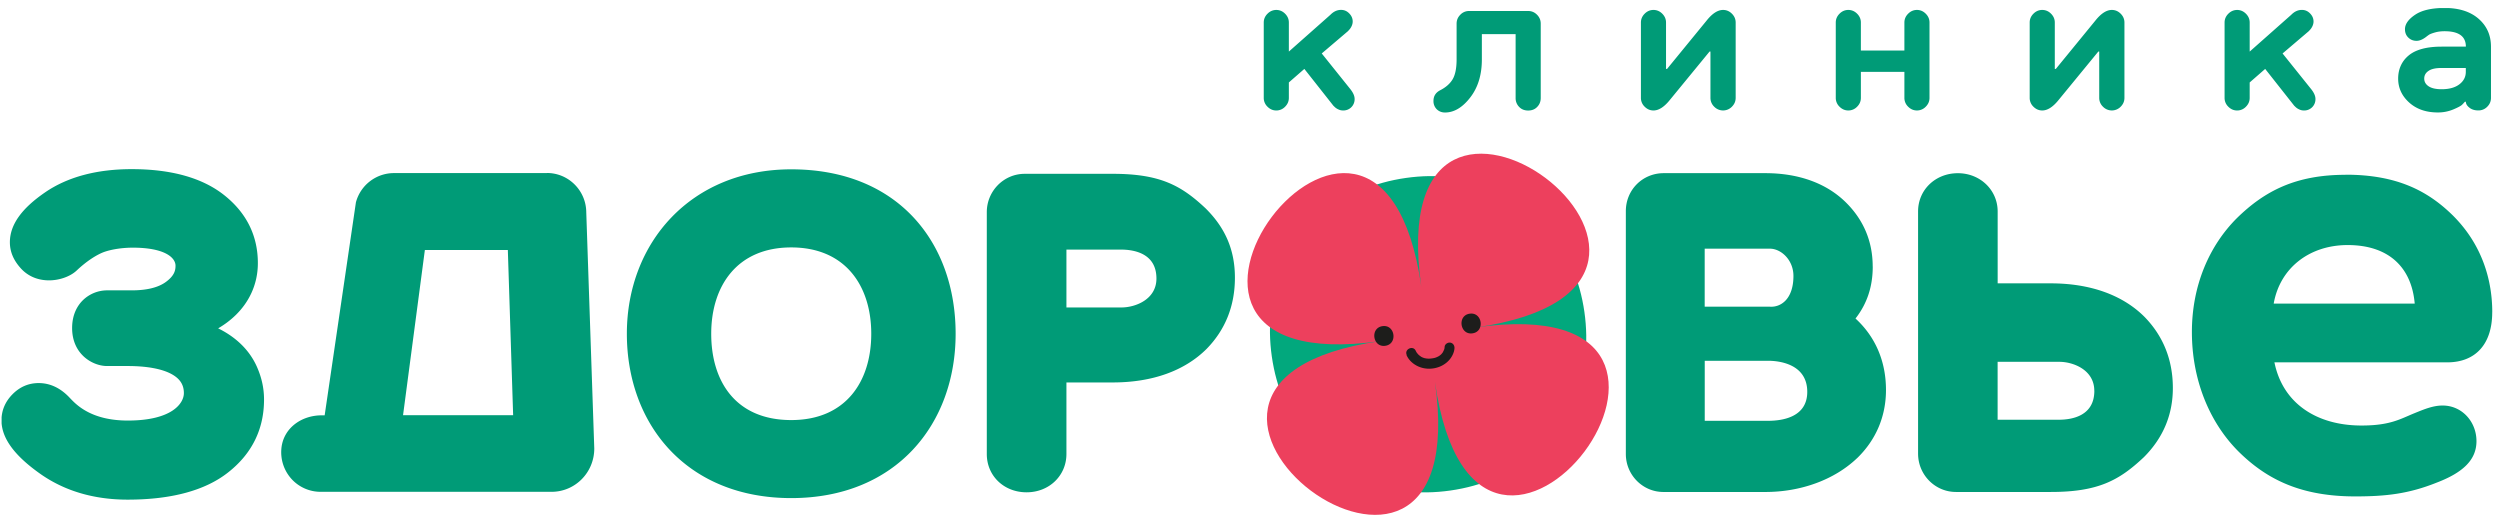<?xml version="1.0" encoding="UTF-8"?> <svg xmlns="http://www.w3.org/2000/svg" width="231" height="48" fill="none"><g clip-path="url(#a)"><path fill-rule="evenodd" clip-rule="evenodd" d="M73.11 15.646c-9.28 0-15.188 6.8-15.188 15.19 0 8.388 5.533 15.188 15.189 15.188 9.656 0 15.189-6.8 15.189-15.189 0-8.388-5.297-15.189-15.19-15.189Zm0 23.168c-5.13 0-7.393-3.57-7.393-7.974s2.378-7.978 7.394-7.978c5.015 0 7.393 3.57 7.393 7.978 0 4.408-2.347 7.974-7.393 7.974ZM20.172 30.331c1.066-.624 2.306-1.646 3.043-3.226.406-.87.611-1.811.611-2.793 0-2.53-1.049-4.65-3.119-6.287-2.004-1.588-4.877-2.396-8.536-2.396-3.226 0-5.912.718-7.978 2.128-2.209 1.508-3.28 3.021-3.28 4.627 0 .857.321 1.638.982 2.379.624.705 1.477 1.097 2.458 1.138 1.018.049 2.111-.322 2.727-.902.874-.83 1.851-1.481 2.606-1.74.71-.236 1.655-.375 2.588-.375 2.904 0 3.94.897 3.944 1.665 0 .437-.102.919-.879 1.494-.705.523-1.771.786-3.168.786H9.918a3.22 3.22 0 0 0-2.254.906c-.455.446-1 1.253-1 2.579 0 2.418 1.888 3.507 3.227 3.507h1.905c1.812 0 3.24.272 4.128.785.727.42 1.066.968 1.066 1.718 0 .942-1.093 2.535-5.18 2.535-3.378 0-4.753-1.455-5.342-2.075l-.142-.148c-.812-.82-1.74-1.24-2.753-1.24-.929 0-1.74.348-2.419 1.035-.674.683-1.017 1.495-1.017 2.414 0 1.611 1.155 3.213 3.53 4.9 2.253 1.606 4.988 2.422 8.125 2.422 4.056 0 7.188-.852 9.299-2.525 2.195-1.727 3.306-3.994 3.306-6.725 0-1.053-.223-2.056-.678-3.07-.826-1.82-2.307-2.89-3.552-3.502M173.037 24.625c0-2.284-.821-4.27-2.445-5.89-1.79-1.789-4.373-2.735-7.474-2.735h-9.384c-1.968 0-3.507 1.544-3.507 3.512v22.435c0 1.937 1.557 3.512 3.471 3.512h9.42c3.297 0 6.376-1.134 8.455-3.106l.049-.044c1.727-1.683 2.642-3.851 2.642-6.27 0-2.646-.968-4.913-2.816-6.608 1.071-1.37 1.593-2.95 1.593-4.806m-8.143 3.226a1.79 1.79 0 0 1-1.357.487h-6.028v-5.36h6.028c1.027 0 2.173 1.036 2.173 2.522 0 1.04-.281 1.852-.812 2.351m-7.384 5.484h5.854c.848 0 3.619.206 3.619 2.874 0 2.325-2.267 2.673-3.619 2.673h-5.854v-5.547ZM111.411 19.265c-2.258-2.124-4.208-3.204-8.585-3.204h-8.144c-1.932 0-3.502 1.589-3.502 3.543v22.347c0 2.016 1.58 3.538 3.676 3.538 2.098 0 3.682-1.553 3.682-3.538v-6.613h4.288c3.641 0 6.635-1.071 8.674-3.11 1.727-1.772 2.606-3.98 2.606-6.564s-.901-4.605-2.673-6.376l-.018-.018-.004-.005Zm-7.778 9.143h-5.095v-5.346h5.028c1.228 0 3.289.349 3.289 2.673 0 1.95-1.972 2.673-3.217 2.673M189.492 26.182h-4.908v-6.64c0-1.985-1.615-3.538-3.677-3.538-2.061 0-3.677 1.521-3.677 3.538v22.373c0 1.955 1.571 3.543 3.503 3.543h8.764c4.382 0 6.327-1.08 8.585-3.204l.018-.017c1.776-1.776 2.672-3.923 2.672-6.377 0-2.583-.874-4.792-2.619-6.581-2.026-2.026-5.02-3.097-8.661-3.097Zm4.025 9.928c0 2.325-2.061 2.673-3.288 2.673h-5.649v-5.35h5.715c1.245 0 3.218.727 3.218 2.673M50.542 15.994H36.393a3.64 3.64 0 0 0-3.507 2.704l-2.887 19.678h-.268c-1.914 0-3.556 1.214-3.73 3.061a3.677 3.677 0 0 0 .928 2.811 3.631 3.631 0 0 0 2.686 1.196h21.351c2.173 0 3.945-1.78 3.945-4.002l-.74-21.82c-.01-2.008-1.634-3.637-3.633-3.637M47.42 38.367H37.241l2.017-15.27h7.666l.49 15.27h.005ZM230.285 28.845c0-2.793-.834-6.149-3.65-8.946-2.306-2.263-5.162-3.757-9.896-3.757v.009c-4.614 0-7.483 1.494-10.049 4.002-2.548 2.548-4.159 6.216-4.159 10.526s1.544 8.264 4.288 11.021c2.691 2.673 5.886 4.168 10.808 4.168 2.815 0 4.935-.232 7.563-1.29 2.427-.932 3.636-2.114 3.636-3.815 0-1.802-1.343-3.293-3.128-3.293-.861 0-1.651.322-2.579.7-1.356.55-2.262 1.148-4.917 1.148-4.145 0-7.278-2.048-8.045-5.837h15.965c2.615 0 4.159-1.682 4.159-4.627m-20.191-.803c.576-3.293 3.306-5.408 6.831-5.408 3.824 0 5.913 2.084 6.198 5.408H210.09Z" fill="#009B77"></path><path d="m124.538 2.89-2.409 2.049 2.583 3.222c.303.365.455.691.455.977a1.036 1.036 0 0 1-1.071 1.07.978.978 0 0 1-.455-.111 1.1 1.1 0 0 1-.33-.228l-.112-.107-2.677-3.395-1.432 1.25v1.431c0 .308-.116.58-.348.813a1.115 1.115 0 0 1-.812.348c-.308 0-.58-.116-.812-.348a1.115 1.115 0 0 1-.348-.813v-6.97c0-.307.116-.58.348-.811.232-.232.504-.348.812-.348.308 0 .58.116.812.348.232.232.348.504.348.812v2.686l3.846-3.405c.295-.299.62-.446.977-.446.299 0 .549.112.759.33.21.214.317.464.317.741 0 .156-.04.308-.112.455a1.3 1.3 0 0 1-.227.33l-.103.112-.009.009ZM136.924 3.154v2.33c0 1.423-.357 2.6-1.075 3.524-.714.924-1.491 1.388-2.329 1.388-.308 0-.563-.103-.768-.304a1.047 1.047 0 0 1-.299-.767c0-.442.205-.772.62-.986.514-.263.888-.59 1.134-.986.254-.415.383-1.035.383-1.865V2.177c0-.313.116-.59.349-.821a1.1 1.1 0 0 1 .812-.34h5.452c.313 0 .585.112.812.34.232.232.348.504.348.82v6.877c0 .326-.107.598-.321.82-.214.228-.495.34-.839.34-.343 0-.624-.112-.839-.34a1.139 1.139 0 0 1-.321-.82v-5.9h-3.123.004ZM157.962 4.764l-3.664 4.467c-.522.651-1.03.977-1.517.977-.308 0-.58-.116-.812-.348a1.116 1.116 0 0 1-.348-.812v-6.97c0-.308.116-.58.348-.812.232-.232.504-.348.812-.348.308 0 .58.116.812.348.232.232.348.504.348.812v4.293h.094l3.655-4.467c.522-.656 1.03-.986 1.526-.986.307 0 .58.116.812.348.232.232.348.504.348.812v6.97c0 .308-.116.58-.348.812a1.135 1.135 0 0 1-1.633 0 1.117 1.117 0 0 1-.349-.812V4.764h-.089.005ZM171.945 2.078v2.593h4.021V2.078c0-.308.116-.58.348-.812.232-.232.504-.348.812-.348.308 0 .58.116.812.348.232.232.348.504.348.812v6.97c0 .308-.116.58-.348.812a1.115 1.115 0 0 1-.812.348c-.308 0-.58-.116-.812-.348a1.116 1.116 0 0 1-.348-.812v-2.41h-4.021v2.41c0 .308-.116.58-.348.812a1.115 1.115 0 0 1-.812.348c-.308 0-.58-.116-.812-.348a1.116 1.116 0 0 1-.348-.812v-6.97c0-.308.116-.58.348-.812.232-.232.504-.348.812-.348.308 0 .58.116.812.348.232.232.348.504.348.812ZM193.884 4.764l-3.664 4.467c-.522.651-1.031.977-1.517.977-.308 0-.58-.116-.812-.348a1.116 1.116 0 0 1-.348-.812v-6.97c0-.308.116-.58.348-.812.232-.232.504-.348.812-.348.308 0 .58.116.812.348.232.232.348.504.348.812v4.293h.094l3.654-4.467c.522-.656 1.031-.986 1.526-.986.308 0 .581.116.813.348.232.232.348.504.348.812v6.97c0 .308-.116.58-.348.812a1.137 1.137 0 0 1-1.634 0 1.116 1.116 0 0 1-.348-.812V4.764h-.089.005ZM213.319 2.89 210.91 4.94l2.583 3.222c.304.365.455.691.455.977a1.036 1.036 0 0 1-1.07 1.07.982.982 0 0 1-.456-.111 1.113 1.113 0 0 1-.33-.228l-.111-.107-2.678-3.395-1.432 1.25v1.431c0 .308-.116.58-.348.813a1.115 1.115 0 0 1-.812.348c-.308 0-.58-.116-.812-.348a1.115 1.115 0 0 1-.348-.813v-6.97c0-.307.116-.58.348-.811.232-.232.504-.348.812-.348.308 0 .58.116.812.348.232.232.348.504.348.812v2.686l3.846-3.405c.295-.299.621-.446.978-.446.299 0 .548.112.758.33.21.214.317.464.317.741 0 .156-.04.308-.112.455a1.3 1.3 0 0 1-.227.33l-.103.112-.009.009ZM225.253 10.391c-1.08 0-1.963-.303-2.641-.914-.679-.612-1.022-1.348-1.022-2.218 0-.87.33-1.61.986-2.146.656-.536 1.669-.804 3.034-.804h2.236c0-.95-.656-1.423-1.964-1.423-.325 0-.62.036-.883.112-.286.08-.473.156-.567.218l-.156.112c-.357.294-.683.446-.986.446-.304 0-.562-.103-.768-.308-.205-.2-.303-.46-.303-.767 0-.473.317-.92.95-1.343.616-.41 1.522-.62 2.713-.62 1.321 0 2.365.33 3.133.994.767.665 1.151 1.526 1.151 2.593v4.72c0 .313-.112.585-.339.813a1.12 1.12 0 0 1-.821.348c-.344 0-.62-.085-.83-.254-.223-.174-.33-.357-.33-.55h-.09c-.08.094-.165.184-.254.273-.111.111-.379.254-.812.437a3.66 3.66 0 0 1-1.441.281m.357-2.146c.696 0 1.245-.152 1.642-.455.397-.304.593-.687.593-1.151v-.357h-2.235c-.554 0-.955.089-1.214.272-.263.178-.393.415-.393.705s.13.526.393.705c.268.187.674.281 1.214.281Z" fill="#009B77"></path><path d="M138.56 35.835c13.203 9.901-21.458 14.854-11.552 1.651-9.902 13.203-14.859-21.458-1.651-11.552-13.204-9.902 21.458-14.855 11.552-1.651 9.902-13.204 14.854 21.458 1.651 11.552Z" fill="#02A87D"></path><path d="M136.358 30.256c27.852-3.98.209 32.881-3.771 5.029 3.98 27.852-32.88.21-5.029-3.77-27.852 3.98-.209-32.882 3.771-5.025-3.98-27.852 32.881-.21 5.029 3.77" fill="#ED405D"></path><path d="M128.001 31.952c1.169-.165.91-1.985-.259-1.816-1.169.165-.91 1.986.259 1.816ZM136.06 30.8c1.169-.164.91-1.985-.259-1.815-1.169.165-.91 1.985.259 1.816ZM129.963 32.805c.259.615.87 1.044 1.499 1.195 1.035.25 2.231-.187 2.731-1.15.107-.206.192-.451.201-.679.013-.245-.139-.482-.398-.513-.232-.031-.499.147-.513.397 0 .036-.009.076-.013.111 0 .018-.009.036-.009.054-.018.098.013-.031.009-.036.013.014-.049.152-.058.17-.022.058-.054.107-.076.165.045-.116.009-.013-.013.022a.84.84 0 0 1-.072.099c-.022.03-.049.057-.071.084-.04.05.058-.053.013-.013l-.035.036a1.833 1.833 0 0 1-.237.178c.076-.049-.031.014-.058.027a2.073 2.073 0 0 1-.138.062c-.143.058-.161.058-.304.085a2.612 2.612 0 0 1-.37.04c-.103.005-.045 0-.022 0-.032 0-.063 0-.094-.004a1.22 1.22 0 0 1-.179-.018l-.142-.027c-.072-.018.062.022 0 0-.018-.004-.036-.013-.054-.018a1.448 1.448 0 0 1-.268-.12c.081.044.005 0-.026-.023a1.405 1.405 0 0 1-.09-.066 1.376 1.376 0 0 0-.093-.076c-.085-.076.022.031-.018-.018-.045-.054-.094-.103-.138-.16-.018-.023-.032-.045-.05-.072-.066-.09.018-.018.009.018.005-.018-.058-.103-.067-.13-.227-.544-1.07-.178-.843.366" fill="#1D1D1B"></path></g><defs><clipPath id="a"><path fill="#fff" transform="translate(.148 .744)" d="M0 0h230.137v46.83H0z"></path></clipPath></defs></svg> 